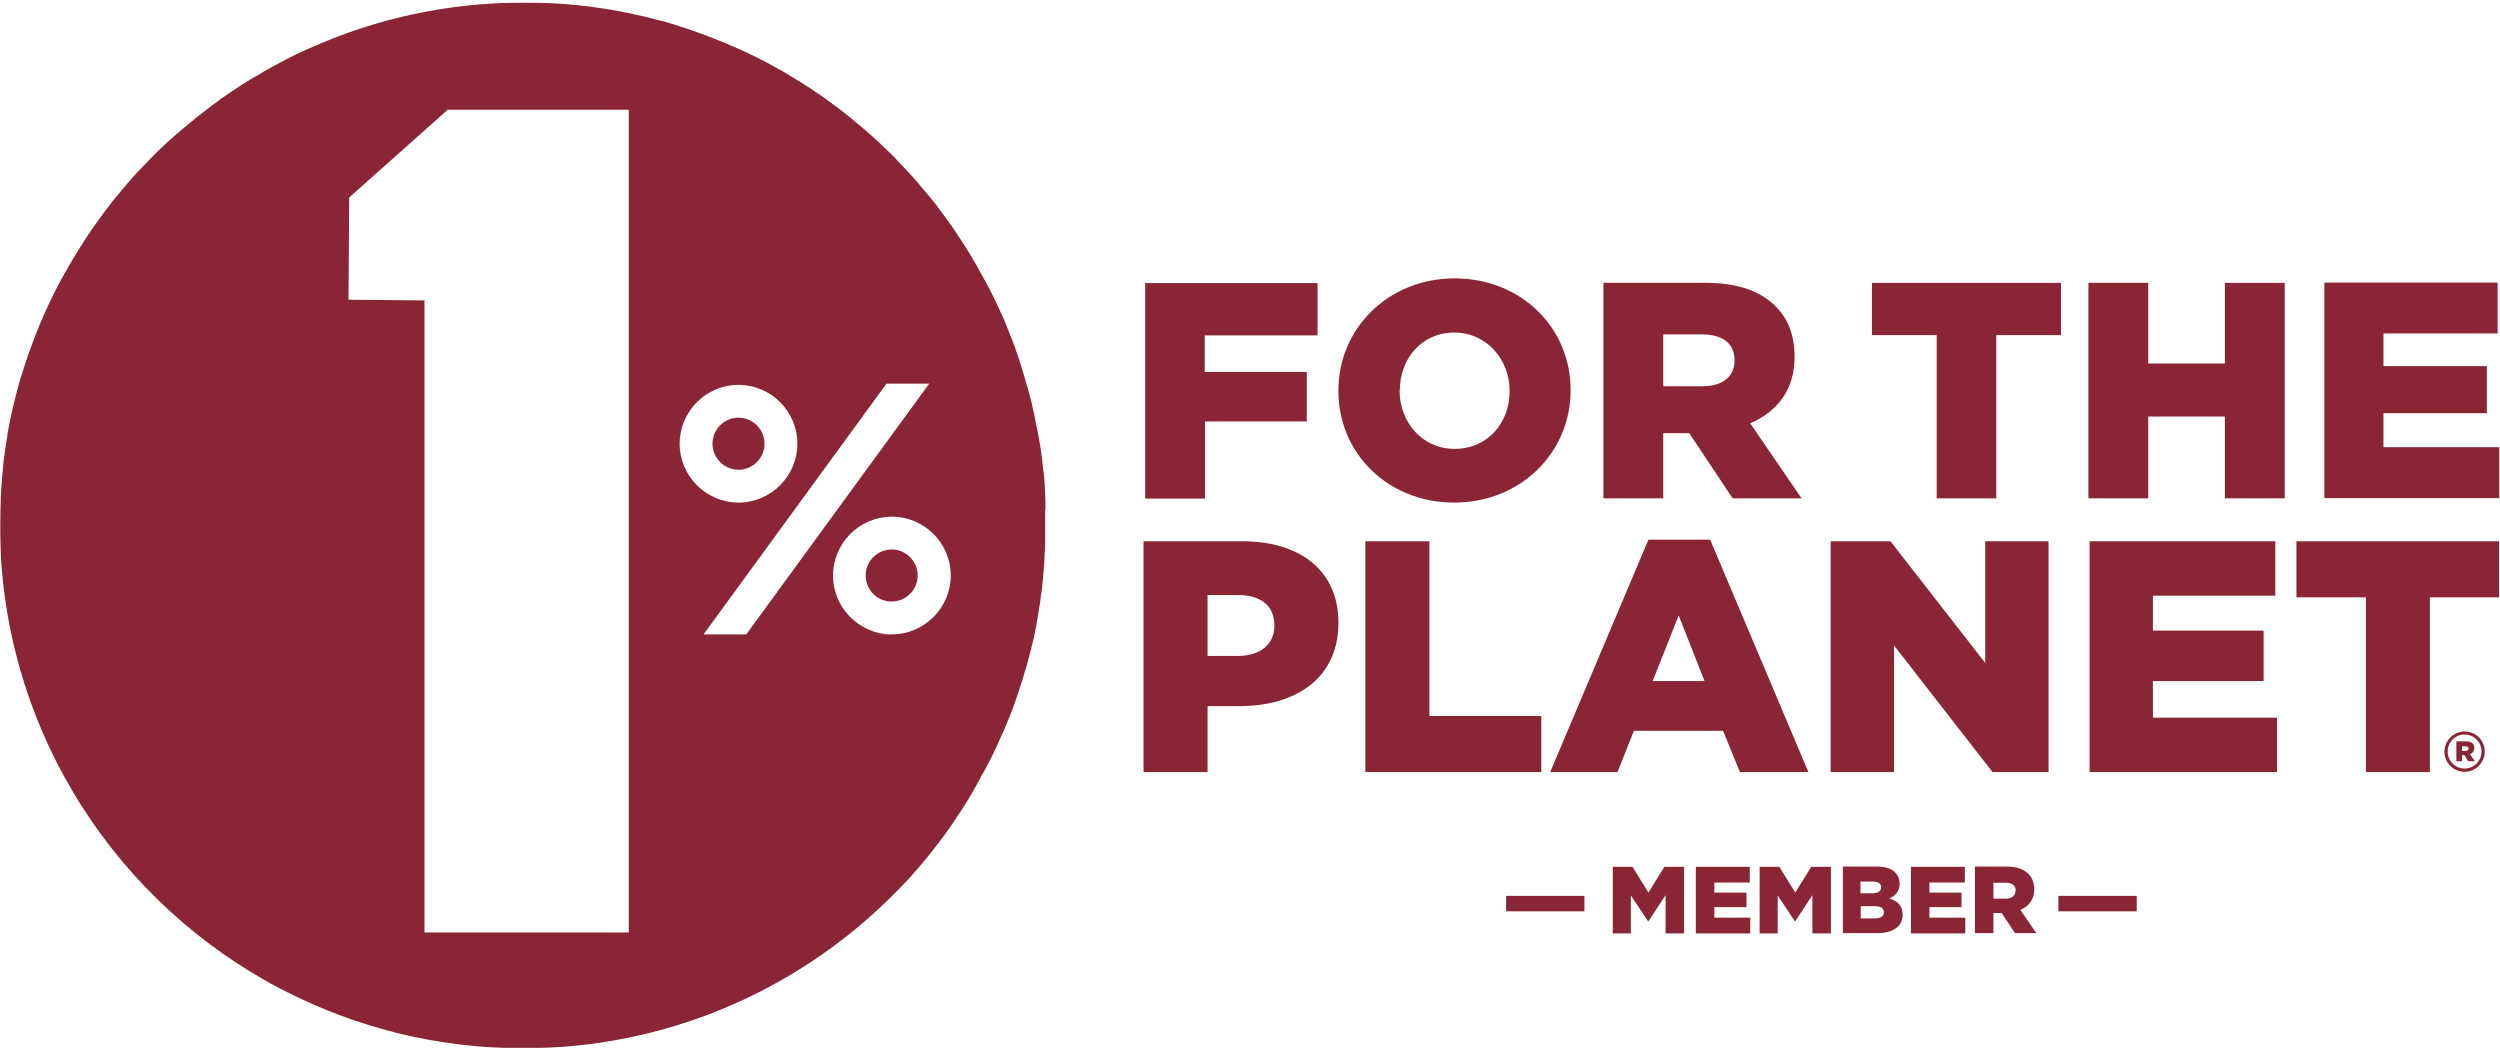 <svg xmlns="http://www.w3.org/2000/svg" id="Layer_1" version="1.1" viewBox="0 0 1066 447"><defs><mask id="mask" width="446" height="446" x="0" y="1" maskUnits="userSpaceOnUse"><g id="b"><path id="a" d="M0 1h446v446H0V1Z" class="st1"/></g></mask><mask id="mask-1" width="446" height="446" x="0" y="1" maskUnits="userSpaceOnUse"><g id="b1" data-name="b"><path id="a1" d="M0 1h446v446H0V1Z" class="st1" data-name="a"/></g></mask><style>.st1,.st2{fill:#fff;fill-rule:evenodd}.st2{fill:#8a2536}</style></defs><path d="M326 189.2c0-6.1-5-11.1-11.1-11.1s-11.1 5-11.1 11.1 5 11.1 11.1 11.1 11.1-5 11.1-11.1" class="st2" style="mask:url(#mask)"/><path d="M355.2 245.4c0-13.8 11.3-25.1 25.1-25.1s25.1 11.3 25.1 25.1-11.3 25.1-25.1 25.1-1.5 0-2.2-.1c-3.9-.3-7.7-1.6-11-3.7-7.1-4.4-11.9-12.3-11.9-21.3ZM300 270.5l78-106.9h18.2l-78 106.9H300Zm-10.2-81.3c0-13.8 11.3-25.1 25.1-25.1s25.1 11.3 25.1 25.1-11.3 25.1-25.1 25.1-25.1-11.3-25.1-25.1ZM268 397.6h-87V128.1l-32.4-.3.3-43.6 42-37.4h77.2v350.8ZM445.9 217c0-1.2 0-2.4-.1-3.6 0-.7 0-1.3-.1-2 0-1.1-.1-2.3-.2-3.4 0-.7 0-1.3-.1-2 0-1.2-.2-2.4-.3-3.6 0-.6-.1-1.1-.2-1.7-.2-1.7-.4-3.3-.6-5v-.2c-.2-1.7-.5-3.4-.7-5.1 0-.6-.2-1.1-.3-1.7-.2-1.1-.4-2.3-.6-3.4-.1-.6-.2-1.3-.4-1.9-.3-1.7-.7-3.4-1-5.1-.2-1.1-.5-2.2-.7-3.3-.1-.6-.3-1.2-.4-1.8-.3-1.5-.7-3-1.1-4.4 0-.2-.1-.5-.2-.7-.4-1.6-.8-3.1-1.3-4.6-.2-.6-.3-1.2-.5-1.8-.3-1-.6-2.1-.9-3.1-.2-.7-.4-1.3-.6-2-.5-1.6-1.1-3.3-1.6-4.9-.3-1-.7-1.9-1-2.9-.2-.6-.4-1.3-.7-1.9-.4-1.2-.9-2.4-1.4-3.6-.7-1.9-1.5-3.7-2.2-5.6-.3-.7-.6-1.3-.8-1.9-.4-.9-.8-1.8-1.2-2.6l-2.1-4.5c-.3-.7-.7-1.4-1-2.1l-1.2-2.4c-.4-.7-.7-1.4-1.1-2.1-.5-.9-.9-1.7-1.4-2.6-.6-1.1-1.2-2.2-1.8-3.2-.5-.9-1-1.7-1.4-2.6-.4-.7-.8-1.5-1.3-2.2l-1.2-2.1c-1.3-2.2-2.6-4.3-4-6.4l-1.2-1.8c-.5-.8-1-1.5-1.5-2.3-.4-.5-.7-1.1-1.1-1.6-1.1-1.6-2.3-3.2-3.4-4.8l-.9-1.2-1.8-2.4c-.4-.5-.7-1-1.1-1.5-1.6-2.1-3.3-4.1-5-6.1-.4-.4-.7-.8-1.1-1.3-.7-.8-1.4-1.7-2.1-2.5-.2-.2-.4-.4-.5-.6-2.6-2.9-5.3-5.8-8-8.6-.3-.3-.6-.6-.8-.9-1.1-1.1-2.2-2.2-3.4-3.3-.8-.8-1.7-1.6-2.5-2.4l-.8-.8c-4.1-3.8-8.3-7.4-12.6-10.9l-.5-.4c-1.2-1-2.5-1.9-3.7-2.9-1-.8-2-1.5-3.1-2.3-.2-.1-.3-.2-.5-.4-2.6-1.9-5.3-3.8-8-5.6-2.1-1.4-4.3-2.8-6.4-4.1h-.1c-1.2-.8-2.4-1.5-3.6-2.2l-.4-.3-3.6-2.1h-.2c-4-2.4-8.1-4.5-12.3-6.5-2.5-1.2-5-2.4-7.6-3.5h-.3c-1.3-.7-2.7-1.3-4-1.8-4.7-1.9-9.4-3.7-14.1-5.3-2.5-.8-4.9-1.6-7.4-2.4-1.3-.4-2.7-.8-4-1.2h-.3c-19.3-5.3-39.1-8-59.1-7.9-32.6 0-63.6 7-91.5 19.6-.4.2-.8.4-1.2.5-1 .5-2.1 1-3.1 1.4l-5.4 2.7c-.4.2-.8.4-1.3.7l-4.5 2.4c-1.2.7-2.5 1.4-3.7 2.1-.4.2-.9.5-1.3.8-.9.5-1.9 1.1-2.8 1.6l-1.5.9c-1.2.7-2.4 1.5-3.6 2.2-.4.3-.9.6-1.3.9-.9.6-1.8 1.1-2.6 1.7-.5.3-1 .6-1.5 1-1.2.8-2.3 1.6-3.5 2.4-.5.3-.9.6-1.3 1-.8.6-1.7 1.2-2.5 1.8-.5.3-.9.7-1.4 1.1-1.1.8-2.2 1.7-3.3 2.5-.5.4-.9.7-1.4 1.1-.8.6-1.6 1.2-2.3 1.9-.5.4-.9.7-1.4 1.1-1.1.9-2.1 1.8-3.2 2.7-.5.4-.9.8-1.4 1.2-.7.6-1.5 1.3-2.2 1.9-.5.4-.9.8-1.4 1.2-1 .9-2 1.8-3 2.8-.5.4-.9.9-1.4 1.3-.7.7-1.4 1.3-2 2l-1.3 1.3c-1 1-1.9 1.9-2.8 2.9-.5.5-.9 1-1.4 1.4-.6.7-1.3 1.3-1.9 2-.4.5-.9.9-1.3 1.4-.9 1-1.8 2-2.6 3-.5.5-.9 1-1.4 1.6-.6.7-1.1 1.3-1.7 2-.5.6-1 1.2-1.4 1.7-.8.9-1.5 1.9-2.3 2.8-2.2 2.8-4.3 5.6-6.4 8.5-2.1 2.9-4.1 5.8-6 8.8-.4.7-.8 1.3-1.3 2-.4.7-.8 1.3-1.2 2-1.5 2.4-2.9 4.8-4.3 7.2-.4.6-.7 1.3-1.1 1.9-.6 1.1-1.2 2.3-1.9 3.4-.3.6-.7 1.3-1 1.9-.4.8-.8 1.5-1.2 2.3l-.9 1.8c-.6 1.2-1.2 2.5-1.8 3.7-.3.6-.6 1.2-.8 1.8-.4.8-.7 1.6-1.1 2.4-.3.6-.5 1.2-.8 1.8-.6 1.3-1.2 2.7-1.7 4-.2.6-.5 1.1-.7 1.7-.3.8-.7 1.7-1 2.5-.2.5-.4 1.1-.6 1.6-.5 1.4-1.1 2.9-1.6 4.4-.2.5-.4 1.1-.6 1.6l-.9 2.7c-.2.5-.3 1-.5 1.5-.5 1.6-1 3.1-1.5 4.7-.2.5-.3 1-.5 1.5-.3.9-.5 1.9-.8 2.8l-.3 1.2c-.6 2.2-1.2 4.4-1.7 6.6-.2 1-.5 1.9-.7 2.9 0 .3-.1.6-.2.9-.5 2.3-1 4.7-1.4 7-.2 1-.4 2-.5 3v.2c-.4 2.1-.7 4.2-1 6.3l-.6 4.5C.6 205.8 0 214.9 0 224c0 83.4 45.8 156.1 113.5 194.3.4.2.8.4 1.2.7 1.3.7 2.7 1.5 4.1 2.2.5.3 1.1.6 1.6.8 1.3.7 2.7 1.4 4 2 1.7.8 3.4 1.7 5.2 2.5.2.1.4.2.7.3 1.3.6 2.7 1.2 4 1.8 6.7 2.9 13.5 5.5 20.5 7.7 4.8 1.6 9.7 2.9 14.6 4.2 17.5 4.3 35.6 6.5 53.6 6.5 60.8 0 115.9-24.3 156.2-63.8l4.4-4.4c1.4-1.4 2.7-2.9 4.1-4.3 2.7-3 5.3-6.1 7.9-9.2 1.2-1.6 2.4-3.1 3.6-4.6l.4-.5c1.1-1.5 2.2-2.9 3.3-4.4l.4-.6c1.1-1.5 2.2-3 3.2-4.5l.3-.5c1.1-1.6 2.1-3.2 3.2-4.8 1-1.5 1.9-3 2.9-4.6.9-1.6 1.8-3.1 2.7-4.6.9-1.6 1.7-3.2 2.6-4.7v-.2c.9-1.5 1.8-3 2.5-4.5 0-.1.1-.2.2-.3.8-1.5 1.5-3 2.3-4.5 0-.1.1-.3.2-.4l2.1-4.5c0-.2.2-.3.2-.5.7-1.5 1.3-2.9 2-4.4 0-.2.2-.4.3-.6.6-1.4 1.2-2.9 1.8-4.4.1-.2.2-.5.3-.7.6-1.4 1.1-2.9 1.7-4.3.1-.3.2-.6.3-.8.5-1.4 1-2.8 1.5-4.3.1-.3.2-.6.3-1 .5-1.4.9-2.8 1.4-4.2.1-.4.2-.7.4-1.1.4-1.4.8-2.7 1.2-4.1.1-.4.2-.8.4-1.2.4-1.3.7-2.7 1.1-4 .1-.5.2-.9.4-1.4.3-1.3.7-2.6 1-4 .1-.5.2-1 .4-1.5l.9-3.9c.1-.5.2-1.1.3-1.6.3-1.3.5-2.5.7-3.8.1-.6.2-1.1.3-1.7.2-1.2.4-2.5.6-3.7 0-.6.2-1.2.3-1.8.2-1.2.4-2.5.5-3.7 0-.6.2-1.3.3-1.9.2-1.2.3-2.4.4-3.6 0-.7.2-1.3.2-2l.3-3.6c0-.7.1-1.4.2-2.1 0-1.2.2-2.5.2-3.7 0-.7 0-1.3.1-2 0-1.3.1-2.7.2-4V217Z" class="st2" style="mask:url(#mask-1)"/><path d="M391.3 245.4c0-6.1-5-11.1-11.1-11.1s-11.1 5-11.1 11.1 5 11.1 11.1 11.1 11.1-5 11.1-11.1m122.4-65.7h43.5v-21.1h-43.5V143h48.1v-22.3h-73.5v91.9h25.5v-32.8m83.1-13.5c0-13.3 9.3-24.5 23.2-24.5s23.6 11.6 23.6 24.8v.3c0 13.3-9.3 24.5-23.4 24.5s-23.5-11.6-23.5-24.8v-.3Zm23.2 48c28.4 0 49.6-21.4 49.6-47.8v-.3c0-26.4-21-47.5-49.4-47.5s-49.6 21.4-49.6 47.8v.3c0 26.4 21 47.5 49.4 47.5Zm89-71.7h16.7c8.5 0 13.8 3.7 13.8 10.9v.3c0 6.7-5 10.9-13.6 10.9h-16.8v-22.1Zm0 42.1h11.2l18.5 27.8h29.4l-21.9-32c11.4-4.9 18.9-14.2 18.9-28.2v-.3c0-9.1-2.8-16.1-8.1-21.4-6.2-6.3-15.9-10-29.9-10h-43.5v91.9h25.5v-27.8Zm116.6 27.8h25.5v-69.6h27.6v-22.3h-80.6v22.3h27.6v69.6M948.7 155H916v-34.4h-25.5v91.9H916v-34.9h32.7v34.9h25.5v-91.9h-25.5V155m67.6 35.8v-14.6h44.1v-20.1h-44.1v-13.9h48.7v-21.7h-73.9v91.9h74.6v-21.7h-49.4m-472.9 76.2c0 7.7-5.9 12.8-15.6 12.8h-12.9v-26h12.8c9.8 0 15.7 4.5 15.7 12.9v.3Zm-13.6-36.1h-42.2v98.4h27.3v-28.1h13.5c24.5 0 42.3-12.2 42.3-35.4v-.3c0-21.8-16-34.6-40.9-34.6Zm127.4 74.5h-47.7v-74.5h-27.3v98.4h75v-23.9m47.5-14.9 11.1-28 11 28h-22.1Zm-1.8-60.3L661 329.2h28.7l7-17.6h38l7.2 17.6h29.2l-41.9-99.1h-26.3Zm143.7 52.7-40.5-52h-25.5v98.4h27v-54l42 54h23.9v-98.4h-27v52m71.5 7.6h47.2v-21.5H918V254h52.2v-23.2H891v98.4h79.9V306H918v-15.6m61.3-35.7h29.5v74.5h27.3v-74.5h29.5v-23.9h-86.4v23.9m72.1 65.5h-1.5v-2h1.5c.8 0 1.3.4 1.3 1s-.5 1-1.3 1Zm3.8-1.2c0-2-1.5-2.9-3.6-2.9h-4.1v8.5h2.4V322h1l1.7 2.6h2.8l-2.1-3c1.1-.4 1.8-1.3 1.8-2.7Z" class="st2"/><path d="M1058.1 320.5c0 3.9-3.1 7.2-7.2 7.2s-7.2-3.3-7.2-7.2c0-4 3.1-7.3 7.2-7.3s7.2 3.3 7.2 7.2Zm-7.2-8.6c-4.8 0-8.6 4-8.6 8.6 0 4.7 3.8 8.6 8.6 8.6s8.6-4 8.6-8.6c0-4.8-3.8-8.6-8.6-8.6Zm-408.7 76.7h33.4V382h-33.4v6.6Zm60.7-8-6.8-11h-8.4V398h7.7v-16.2l7.3 11h.2l7.3-11.1V398h7.9v-28.4h-8.4l-6.8 11m28.1 6.2h13.7v-6.2H731v-4.3h15.1v-6.7h-23V398h23.2v-6.7H731v-4.5m34.5-6.2-6.8-11h-8.4V398h7.7v-16.2l7.3 11h.2l7.3-11.1V398h7.9v-28.4h-8.4l-6.8 11m37.8 8.4c0 1.7-1.4 2.6-3.8 2.6h-6.1v-5.2h6c2.7 0 3.9 1 3.9 2.6Zm-9.9-13.1h5.1c2.4 0 3.6.9 3.6 2.4 0 1.7-1.3 2.6-3.8 2.6h-5v-5Zm12.2 7.2c2.5-1.1 4.4-3 4.4-6.3 0-2-.7-3.5-1.8-4.7-1.7-1.7-4.2-2.6-7.8-2.6h-14.6v28.4h14.7c6.8 0 10.8-3 10.8-7.8 0-3.9-2.2-5.9-5.7-7Zm17.1 3.7h13.7v-6.2h-13.7v-4.3h15.1v-6.7h-23V398H838v-6.7h-15.3v-4.5m36.7-7c0 2.1-1.5 3.4-4.2 3.4H850v-6.8h5.2c2.7 0 4.3 1.1 4.3 3.4Zm8-.5c0-2.9-.9-5.1-2.5-6.7-1.9-1.9-4.9-3.1-9.3-3.1h-13.5v28.4h7.9v-8.6h3.5l5.7 8.6h9.1l-6.8-9.9c3.5-1.5 5.9-4.4 5.9-8.7Zm10.3 9.3h33.4V382h-33.4v6.6Z" class="st2"/></svg>